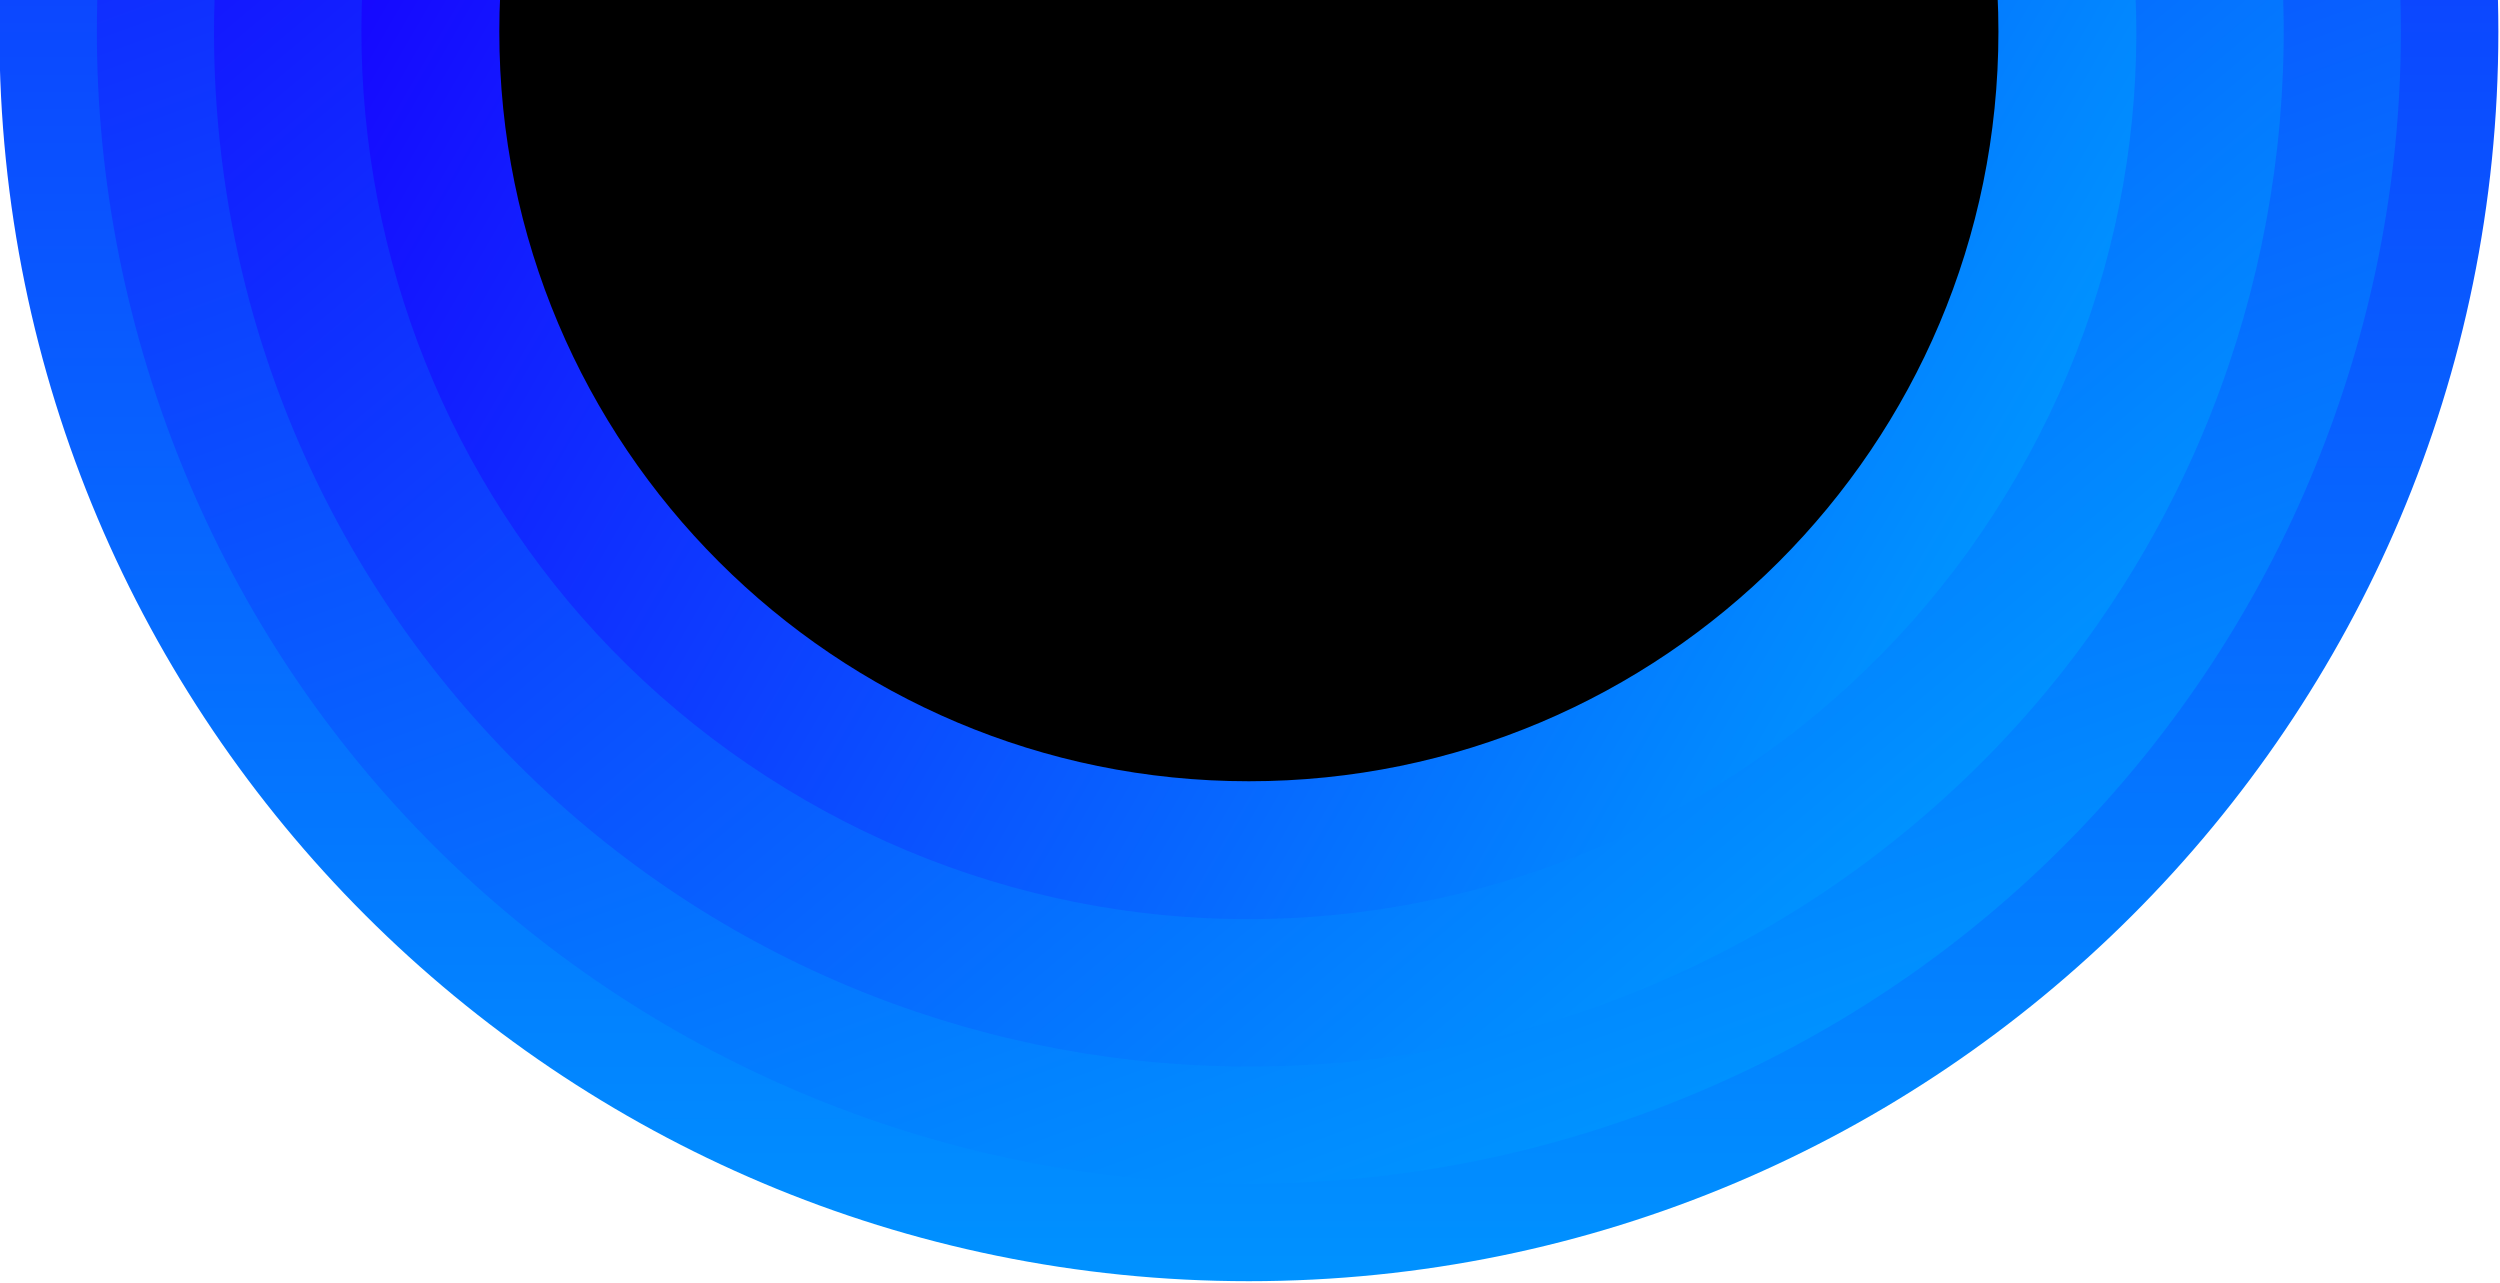 <svg width="495" height="254" viewBox="0 0 495 254" fill="none" xmlns="http://www.w3.org/2000/svg">
<g clip-path="url(#clip0_3071_25604)">
<path d="M494.674 6.278C494.674 142.912 383.911 253.675 247.277 253.675C110.643 253.675 -0.121 142.912 -0.121 6.278C-0.121 -130.356 110.643 -241.12 247.277 -241.12C383.911 -241.12 494.674 -130.356 494.674 6.278Z" fill="url(#paint0_linear_3071_25604)"/>
<path d="M461.561 -71.716C504.635 46.63 443.616 177.487 325.27 220.561C206.924 263.636 76.067 202.616 32.993 84.27C-10.081 -34.075 50.938 -164.932 169.284 -208.007C287.63 -251.081 418.486 -190.061 461.561 -71.716Z" fill="url(#paint1_linear_3071_25604)"/>
<path d="M404.237 -125.428C476.976 -38.741 465.669 90.499 378.982 163.238C292.295 235.976 163.055 224.669 90.317 137.983C17.578 51.296 28.885 -77.944 115.572 -150.683C202.258 -223.422 331.498 -212.115 404.237 -125.428Z" fill="url(#paint2_linear_3071_25604)"/>
<path d="M335.122 -145.875C419.153 -97.36 447.944 10.09 399.428 94.121C350.913 178.152 243.463 206.943 159.432 158.428C75.401 109.912 46.61 2.462 95.126 -81.569C143.641 -165.599 251.091 -194.391 335.122 -145.875Z" fill="url(#paint3_linear_3071_25604)"/>
<path d="M395.688 6.277C395.688 88.242 329.242 154.688 247.277 154.688C165.311 154.688 98.865 88.242 98.865 6.277C98.865 -75.689 165.311 -142.135 247.277 -142.135C329.242 -142.135 395.688 -75.689 395.688 6.277Z" fill="black"/>
</g>
<defs>
<linearGradient id="paint0_linear_3071_25604" x1="247.277" y1="-241.12" x2="247.277" y2="253.675" gradientUnits="userSpaceOnUse">
<stop stop-color="#1700FF"/>
<stop offset="1" stop-color="#0092FF"/>
</linearGradient>
<linearGradient id="paint1_linear_3071_25604" x1="169.284" y1="-208.007" x2="325.27" y2="220.561" gradientUnits="userSpaceOnUse">
<stop stop-color="#1700FF"/>
<stop offset="1" stop-color="#0092FF"/>
</linearGradient>
<linearGradient id="paint2_linear_3071_25604" x1="115.572" y1="-150.683" x2="378.982" y2="163.238" gradientUnits="userSpaceOnUse">
<stop stop-color="#1700FF"/>
<stop offset="1" stop-color="#0092FF"/>
</linearGradient>
<linearGradient id="paint3_linear_3071_25604" x1="95.126" y1="-81.569" x2="399.428" y2="94.121" gradientUnits="userSpaceOnUse">
<stop stop-color="#1700FF"/>
<stop offset="1" stop-color="#0092FF"/>
</linearGradient>
<clipPath id="clip0_3071_25604">
<rect width="495" height="254" fill="white"/>
</clipPath>
</defs>
</svg>
